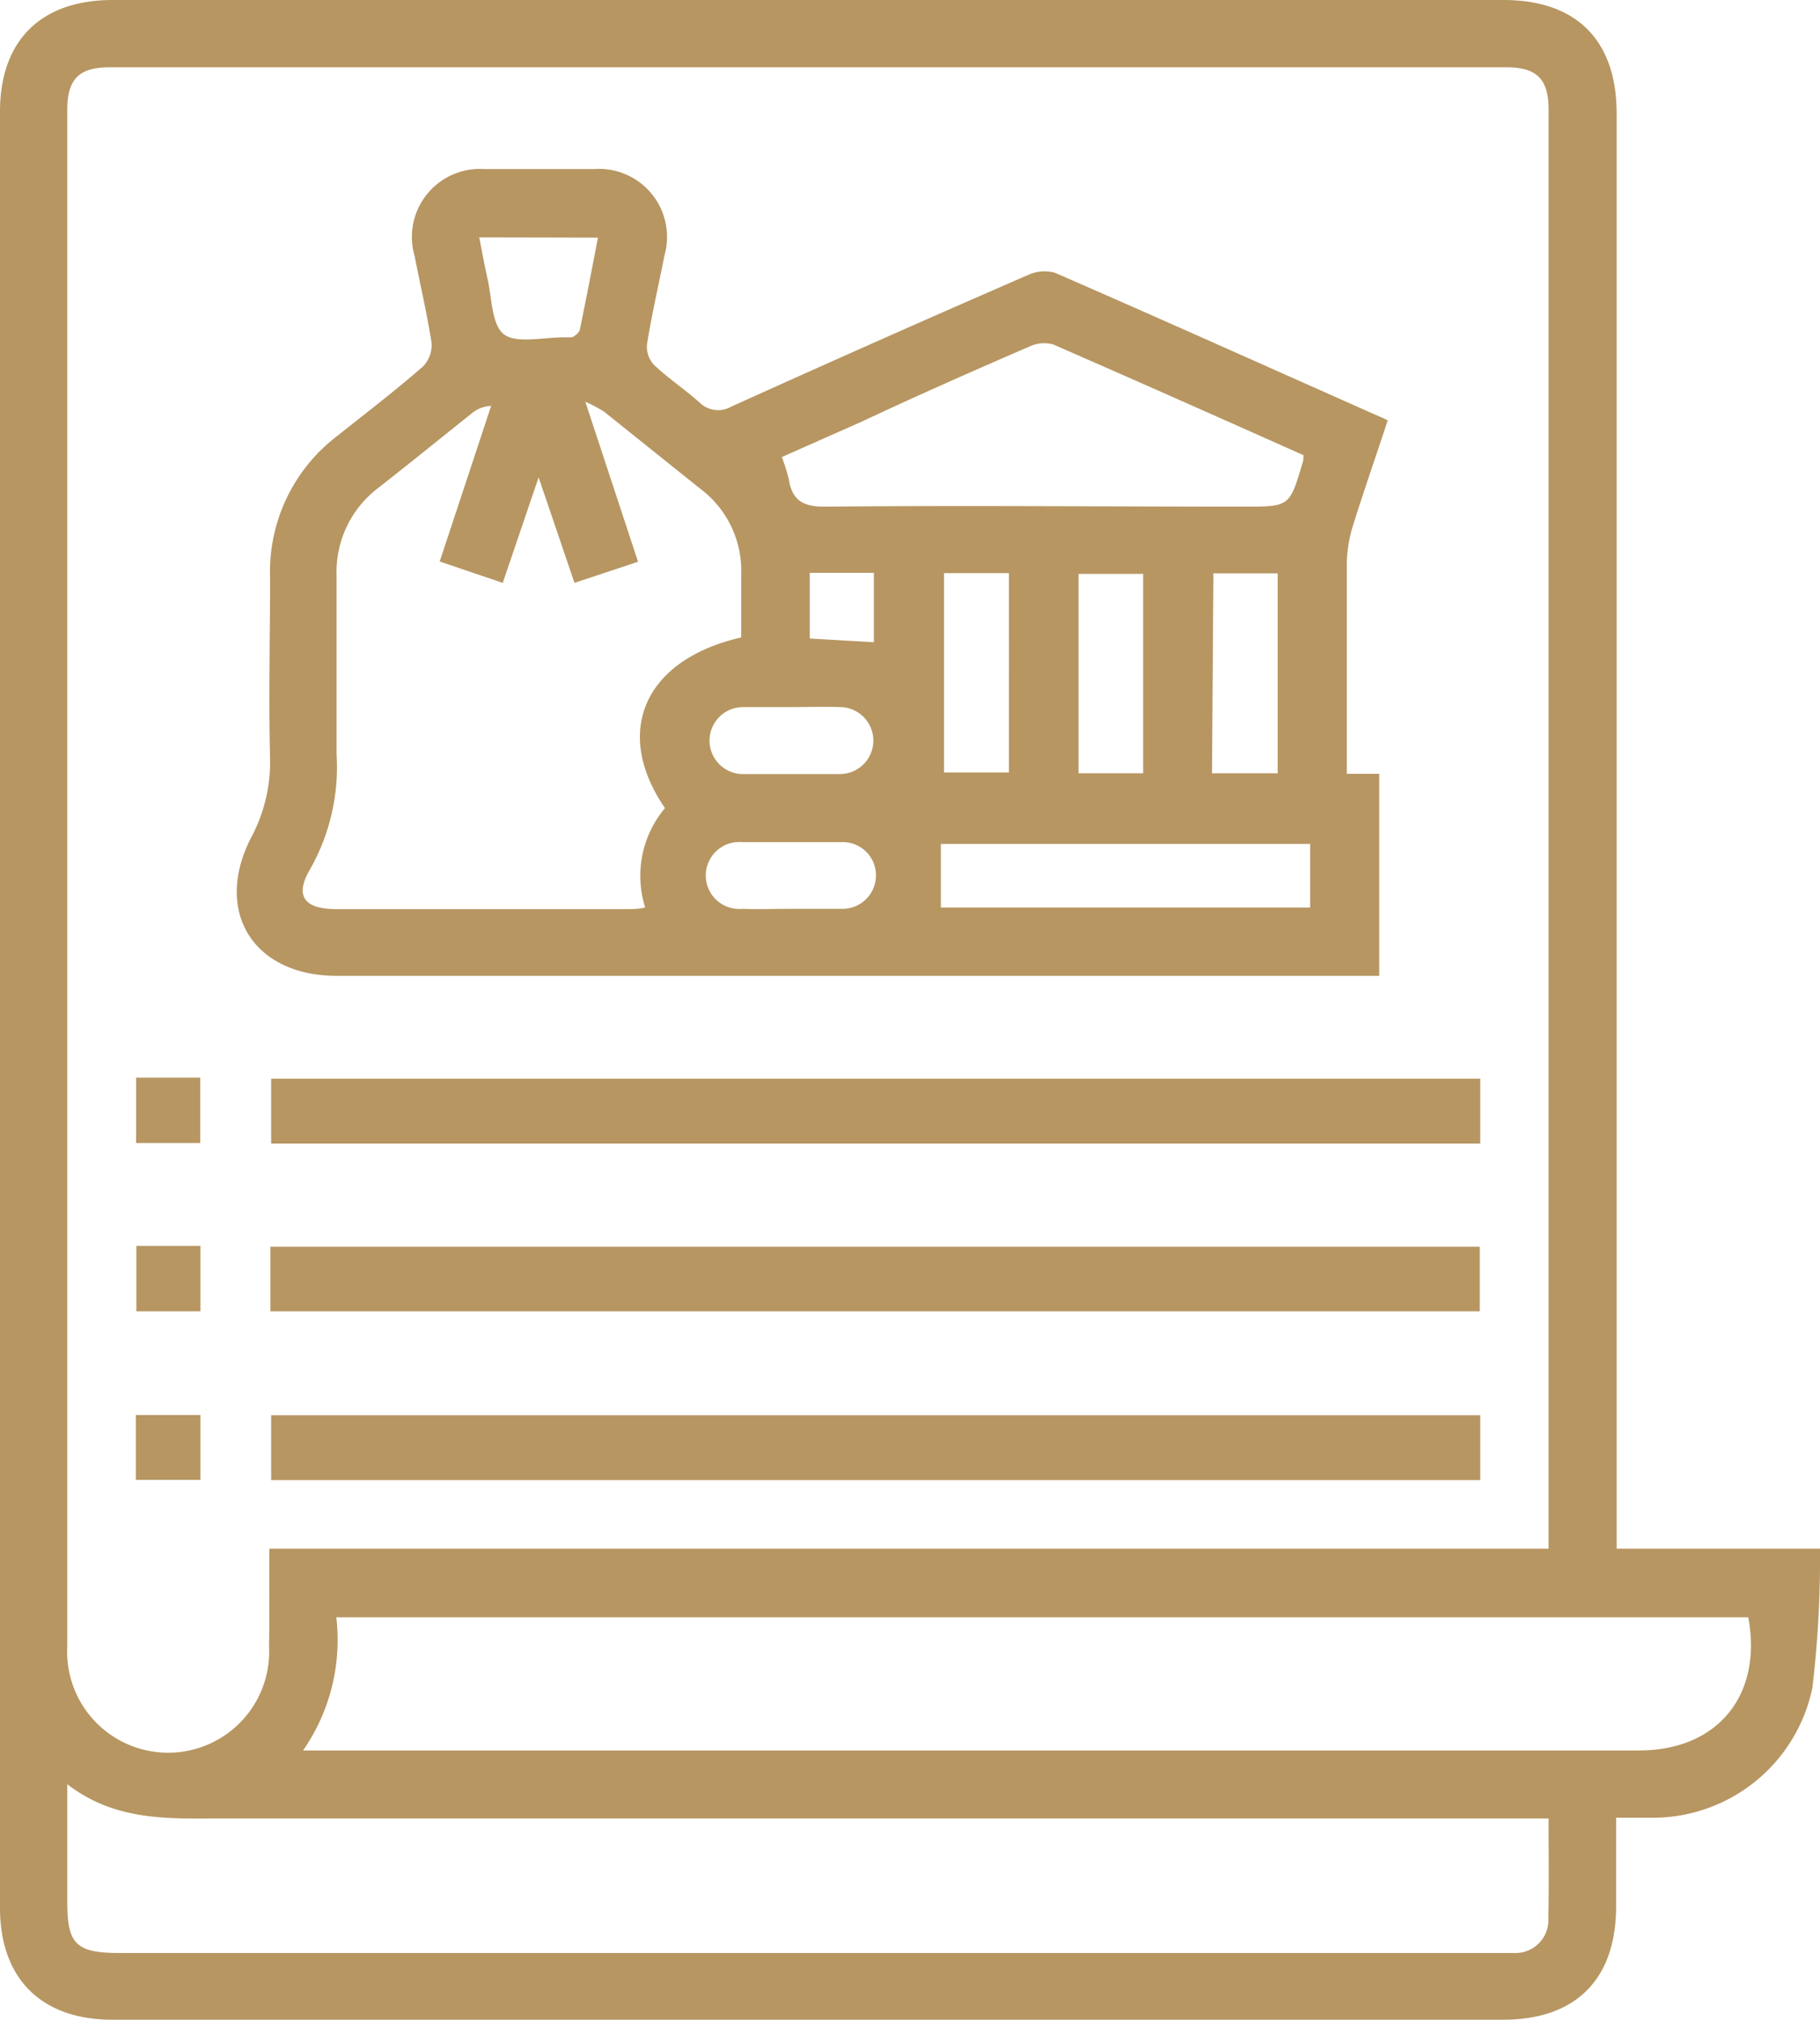 <svg xmlns="http://www.w3.org/2000/svg" viewBox="0 0 69 76.58"><defs><style>.cls-1{fill:#b79662;}</style></defs><g id="Layer_2" data-name="Layer 2"><g id="Layer_1-2" data-name="Layer 1"><path class="cls-1" d="M61.27,58.72H69A41.28,41.28,0,0,1,68.71,64a6.18,6.18,0,0,1-5.91,4.92c-.48,0-.95,0-1.53,0v3.36c0,2.77-1.53,4.3-4.29,4.3H4.26C1.55,76.58,0,75,0,72.34V4.23C0,1.54,1.55,0,4.27,0H57c2.77,0,4.29,1.53,4.29,4.3V58.72Zm-51.06,0h48.5V4.15c0-1.15-.45-1.6-1.6-1.6H4.16C3,2.55,2.56,3,2.55,4.13q0,29.15,0,58.3a3.83,3.83,0,1,0,7.65,0C10.22,61.21,10.21,60,10.21,58.69Zm48.5,10.23H8.38c-2,0-4,.11-5.83-1.3v4.46c0,1.61.33,1.94,2,1.94H56.77c.21,0,.42,0,.64,0A1.25,1.25,0,0,0,58.7,72.7C58.73,71.48,58.71,70.26,58.71,68.92ZM11.49,66.37H62.14c3,0,4.69-2.12,4.14-5.05H12.75A7.35,7.35,0,0,1,11.49,66.37Z"/><path class="cls-1" d="M52.61,15.94c-.44,1.34-.9,2.66-1.32,4a5.13,5.13,0,0,0-.23,1.4c0,2.39,0,4.78,0,7.17v.83h1.23V37h-.86q-19.33,0-38.67,0c-3.15,0-4.68-2.44-3.24-5.24a6.09,6.09,0,0,0,.72-3c-.06-2.28,0-4.57,0-6.85a6.47,6.47,0,0,1,2.57-5.4c1.08-.86,2.18-1.7,3.22-2.61a1.16,1.16,0,0,0,.33-.91c-.17-1.1-.43-2.19-.64-3.28a2.58,2.58,0,0,1,2.65-3.3h4.15a2.58,2.58,0,0,1,2.67,3.28c-.22,1.12-.48,2.23-.66,3.36a1,1,0,0,0,.27.79c.54.51,1.17.93,1.72,1.42a1,1,0,0,0,1.2.16q5.61-2.54,11.27-5a1.49,1.49,0,0,1,1-.08c4.11,1.79,8.2,3.63,12.3,5.45A2.6,2.6,0,0,1,52.61,15.94ZM21.78,22.1l-1.36-4-1.36,4-2.39-.81,1.95-5.9a1.2,1.2,0,0,0-.73.28c-1.18.94-2.36,1.9-3.55,2.83a4,4,0,0,0-1.58,3.32c0,2.26,0,4.53,0,6.78a7.85,7.85,0,0,1-1,4.35c-.59,1-.26,1.52,1,1.52h11c.22,0,.44,0,.7-.06a4,4,0,0,1,.75-3.77c-2-2.92-.75-5.64,2.89-6.47,0-.78,0-1.58,0-2.37a3.88,3.88,0,0,0-1.54-3.26l-3.67-2.94a6.52,6.52,0,0,0-.7-.37l2,6.07Zm27.64-4.84c-3.18-1.42-6.33-2.82-9.49-4.2a1.29,1.29,0,0,0-.88.07C36.9,14.06,34.77,15,32.64,16l-3,1.33a6.81,6.81,0,0,1,.26.82c.13.82.53,1.07,1.4,1.06,5.28-.05,10.57,0,15.86,0,1.73,0,1.73,0,2.22-1.65C49.42,17.45,49.41,17.39,49.42,17.26ZM35.67,34.41h14V32h-14Zm.12-12.68v7.56h2.46V21.73Zm7.55,7.59V21.76H40.89v7.56Zm2.61,0h2.49V21.74H46c0,.13,0,.23,0,.33ZM30,26.81c-.61,0-1.22,0-1.83,0a1.27,1.27,0,1,0,0,2.54c1.23,0,2.45,0,3.67,0a1.27,1.27,0,1,0,0-2.54C31.22,26.79,30.61,26.81,30,26.81Zm0,7.65c.64,0,1.27,0,1.91,0a1.27,1.27,0,0,0,1.3-1.24,1.26,1.26,0,0,0-1.32-1.29q-1.87,0-3.75,0a1.27,1.27,0,1,0,0,2.53C28.74,34.48,29.36,34.46,30,34.46ZM18.17,9c.1.53.19,1,.3,1.51.18.75.16,1.81.64,2.17s1.53.1,2.32.11c.08,0,.18,0,.24,0s.29-.17.31-.28c.24-1.15.46-2.31.69-3.5ZM30.7,21.72v2.49l2.43.14V21.72Z"/><path class="cls-1" d="M56.12,40.9v2.46H10.28V40.9Z"/><path class="cls-1" d="M10.25,49.72V47.27H56.1v2.45Z"/><path class="cls-1" d="M56.12,53.66v2.46H10.28V53.66Z"/><path class="cls-1" d="M5.16,40.86H7.59v2.48H5.16Z"/><path class="cls-1" d="M5.17,47.24H7.6v2.48H5.17Z"/><path class="cls-1" d="M5.15,53.65H7.6v2.46H5.15Z"/></g></g></svg>